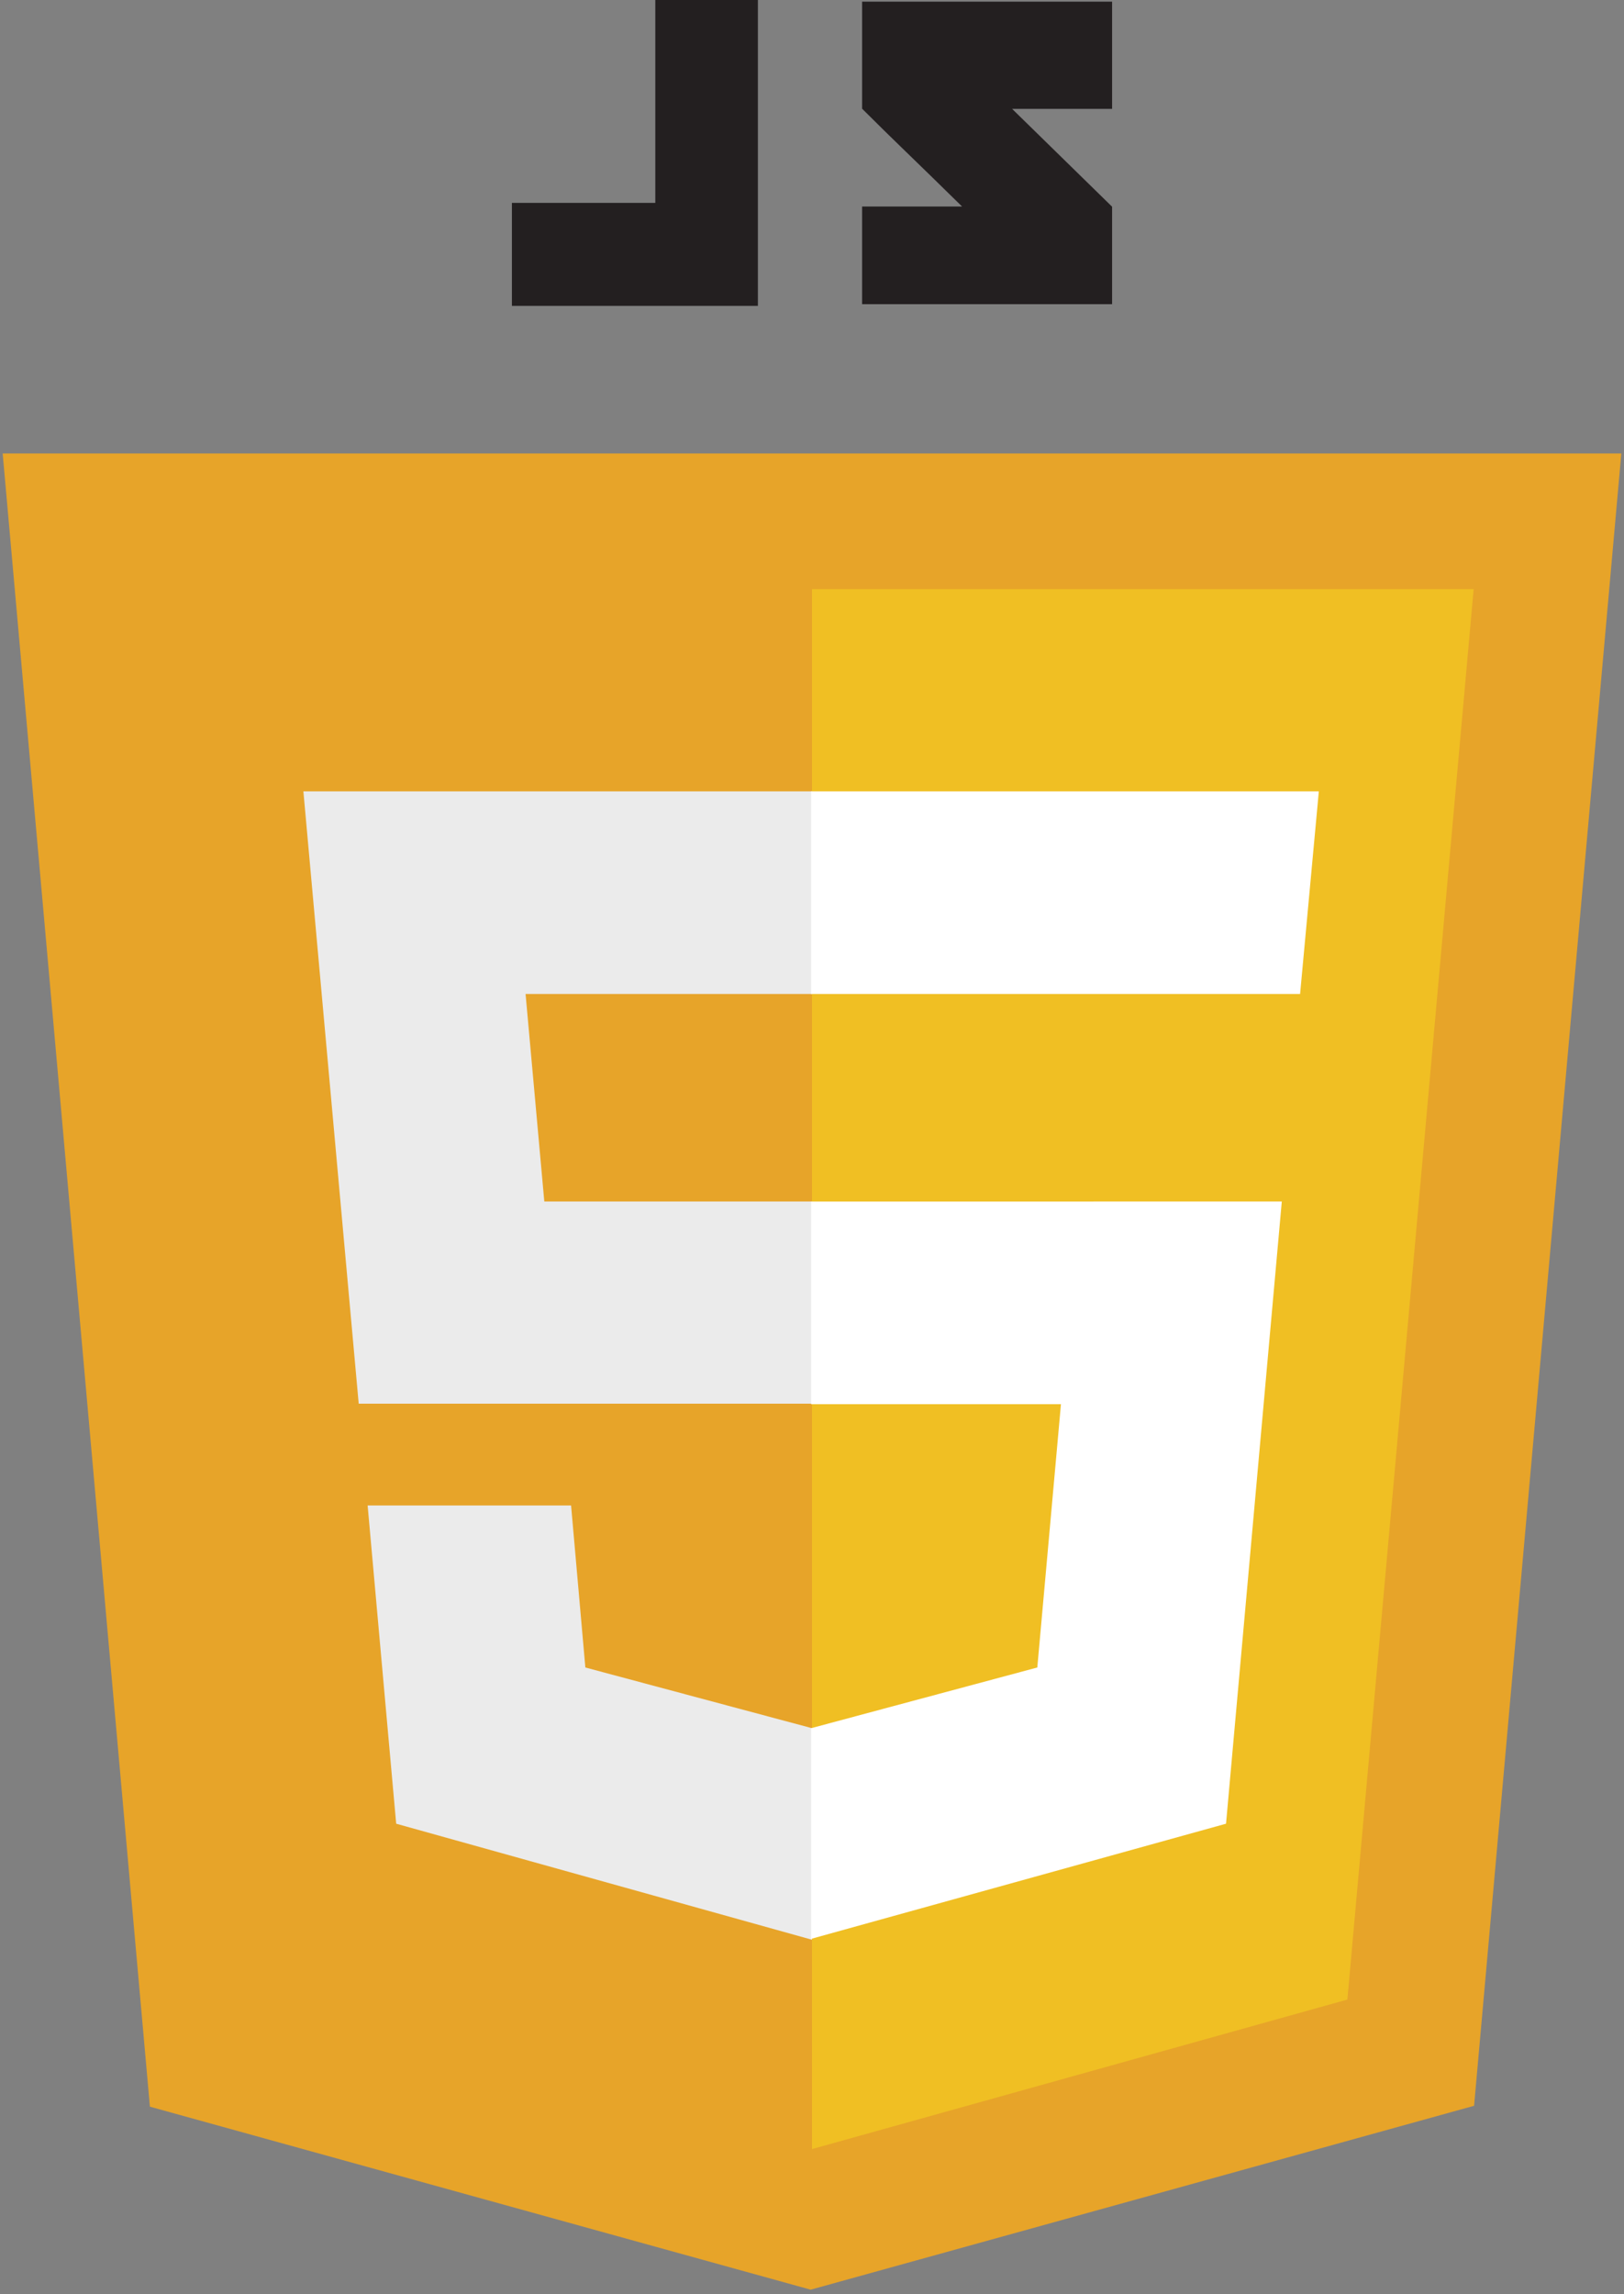 <svg xmlns="http://www.w3.org/2000/svg" width="364" height="514"><rect width="100%" height="100%" fill="#808080" stroke="none"/><path d="M33.6 472L.6 101.6h362.8l-33 370.2L181.7 513" fill="#E7A429"/><path d="M182 481.5V132h148.3L302 448" fill="#F0BF23"/><path d="M68 177.3h114v45.4h-64.2l4.2 46.5h60v45.3H80.4m2 22.8H128l3.2 36.3 50.8 13.6v47.4l-93.2-26" fill="#EBEBEB"/><path d="M295.6 177.3H181.8v45.4h109.6m-4.1 46.5H181.8v45.4h56l-5.3 59-50.7 13.6v47.2l93-25.8" fill="#FFF"/><path d="M249.262.366h-56.03v23.989c7.482 7.482 11.386 11.08 22.404 21.916h-22.404v21.875h56.03V46.312l-22.404-21.916h22.404zM146.88 45.458h-32.142v23.075h55.135V0H146.88z" fill="#231F20"/></svg>
